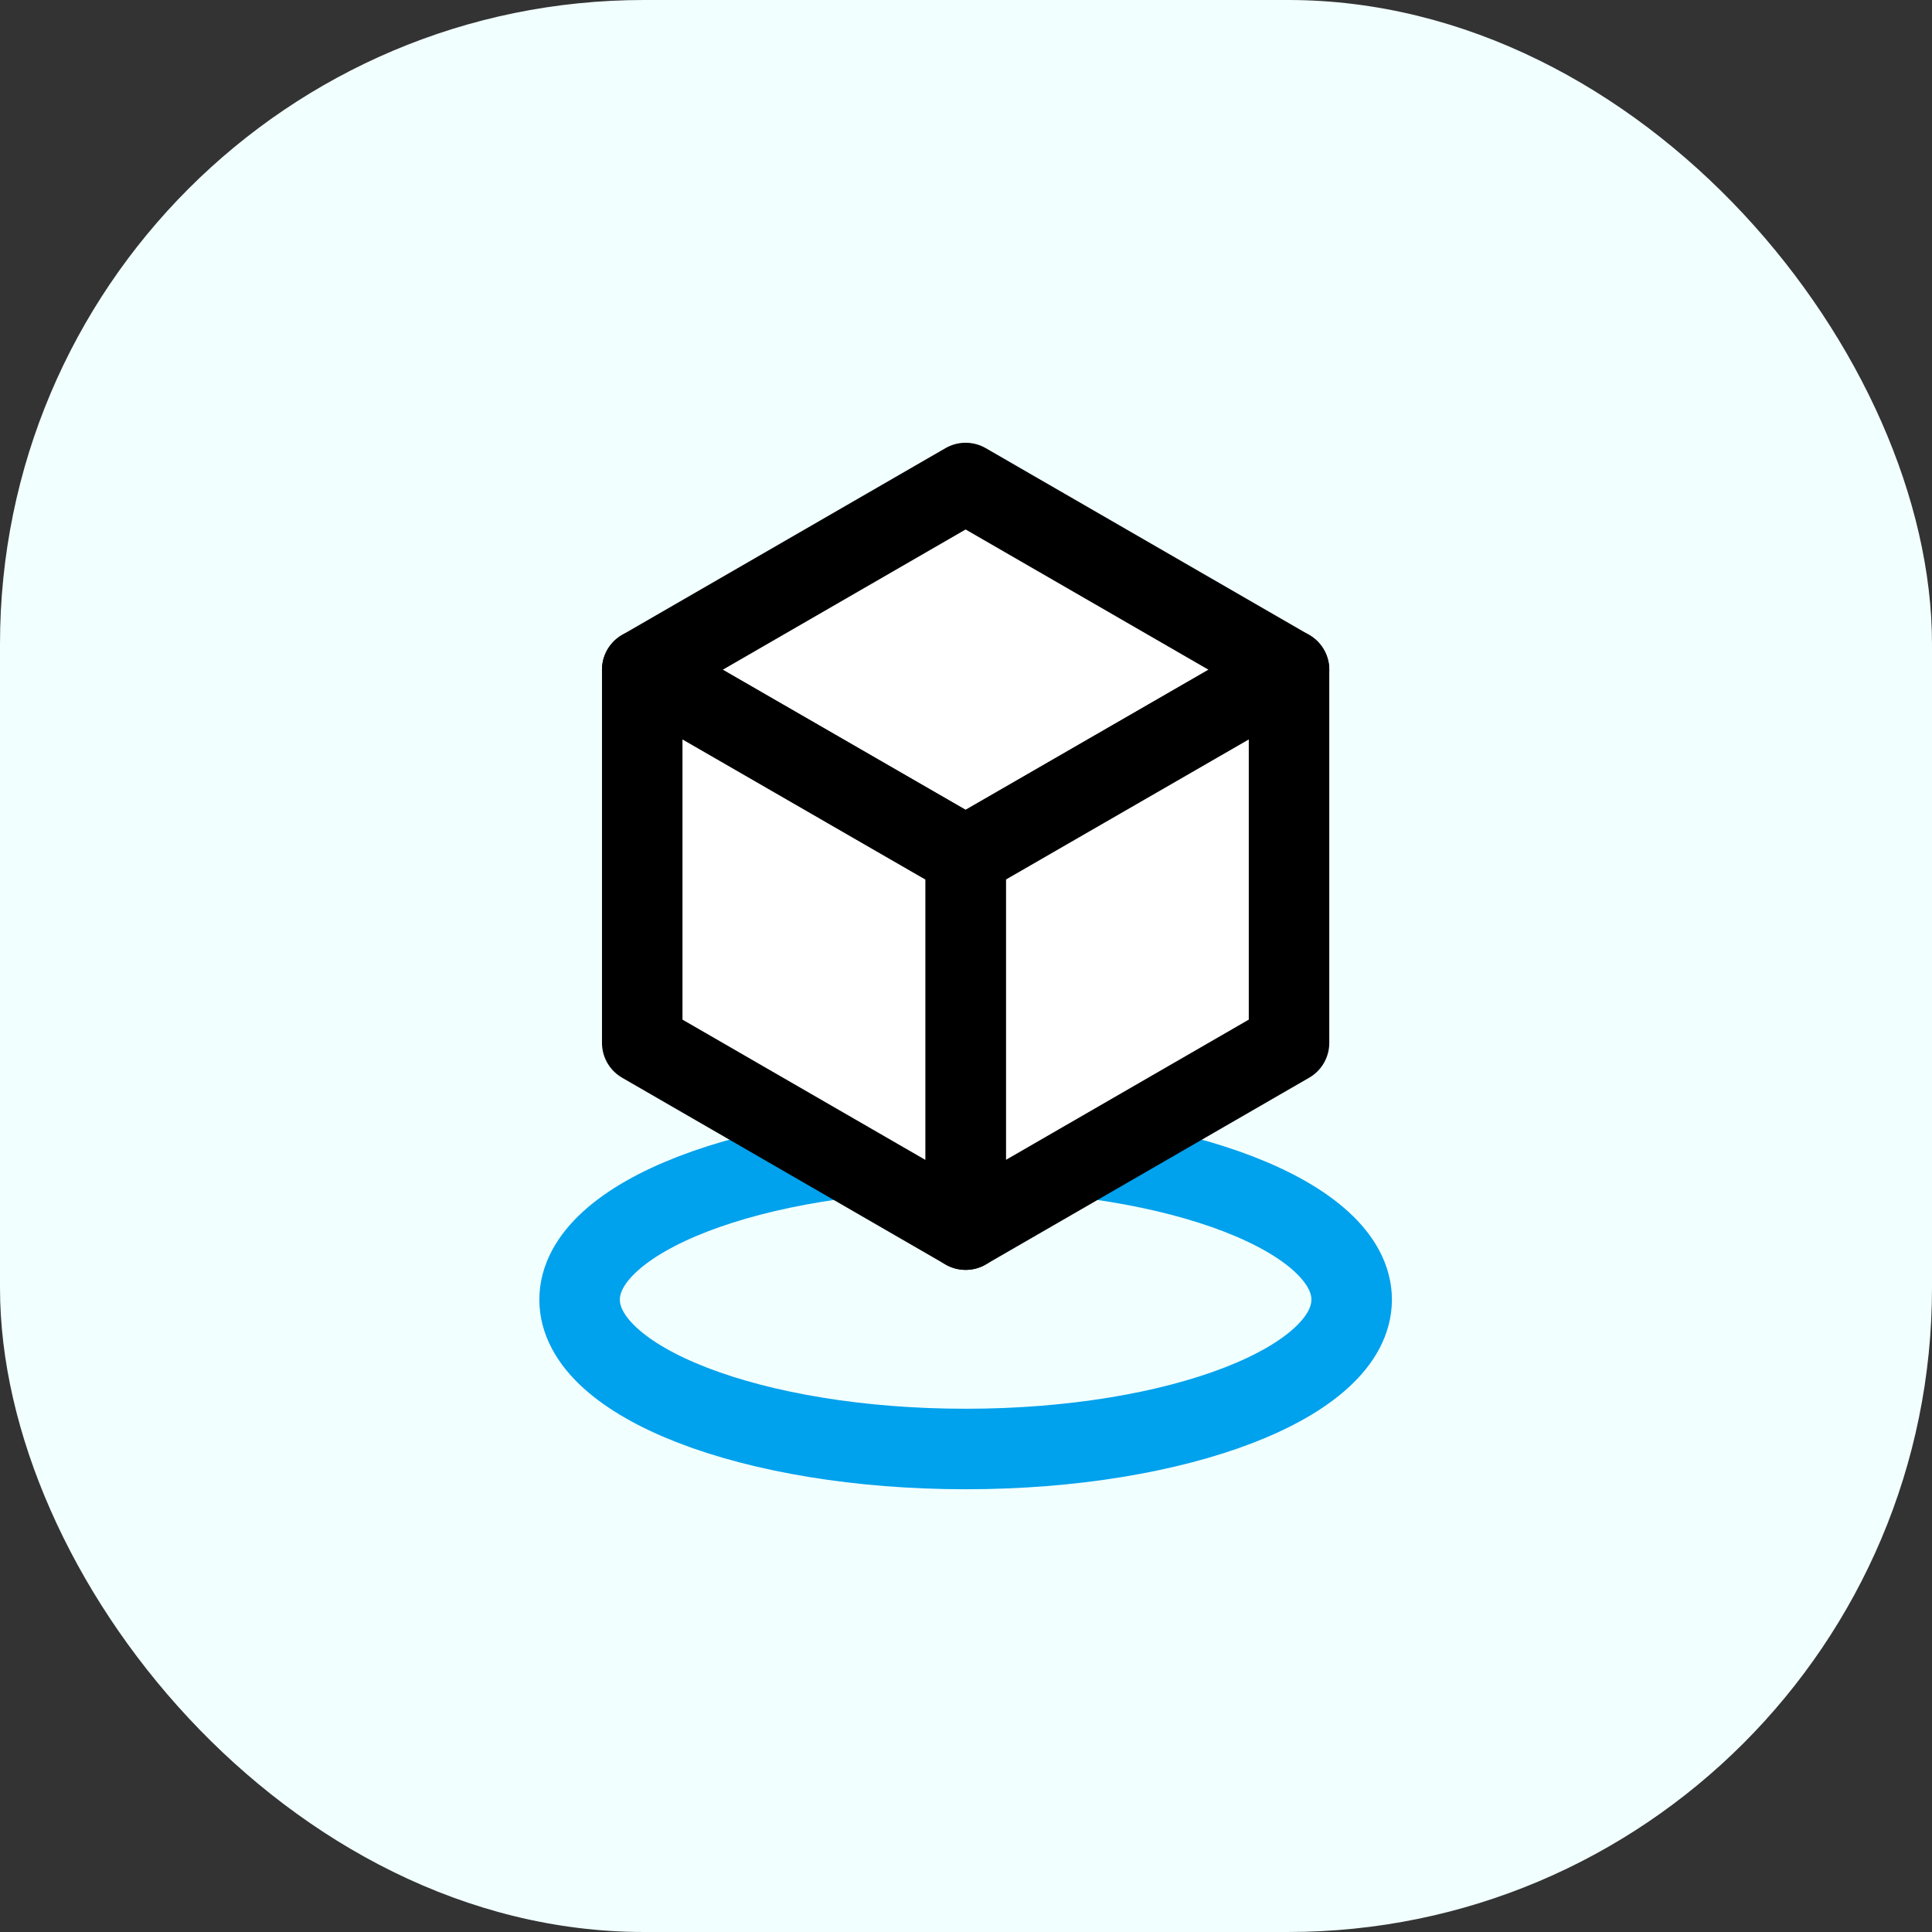 <svg width="60" height="60" viewBox="0 0 60 60" fill="none" xmlns="http://www.w3.org/2000/svg">
<rect x="0" y="0" width="60" height="60" fill="#333333" stroke="none"/>
<rect width="60" height="60" rx="20" fill="#F1FFFE"/>
<path d="M41.977 40.362C41.977 42.925 36.607 45 29.988 45C23.37 45 18 42.925 18 40.362C18 37.8 23.37 35.725 29.988 35.725C36.607 35.725 41.977 37.8 41.977 40.362Z" stroke="#00A1ED" stroke-width="2.5" stroke-linecap="round" stroke-linejoin="round"/>
<path d="M29.988 15L19.945 20.8L29.988 26.594L40.032 20.8L29.988 15Z" fill="white" stroke="black" stroke-width="2.5" stroke-linecap="round" stroke-linejoin="round"/>
<path d="M40.032 20.8L29.988 26.594V38.187L40.032 32.387V20.8Z" fill="white" stroke="black" stroke-width="2.5" stroke-linecap="round" stroke-linejoin="round"/>
<path d="M19.945 20.8V32.387L29.988 38.187V26.594L19.945 20.8Z" fill="white" stroke="black" stroke-width="2.5" stroke-linecap="round" stroke-linejoin="round"/>
</svg>
